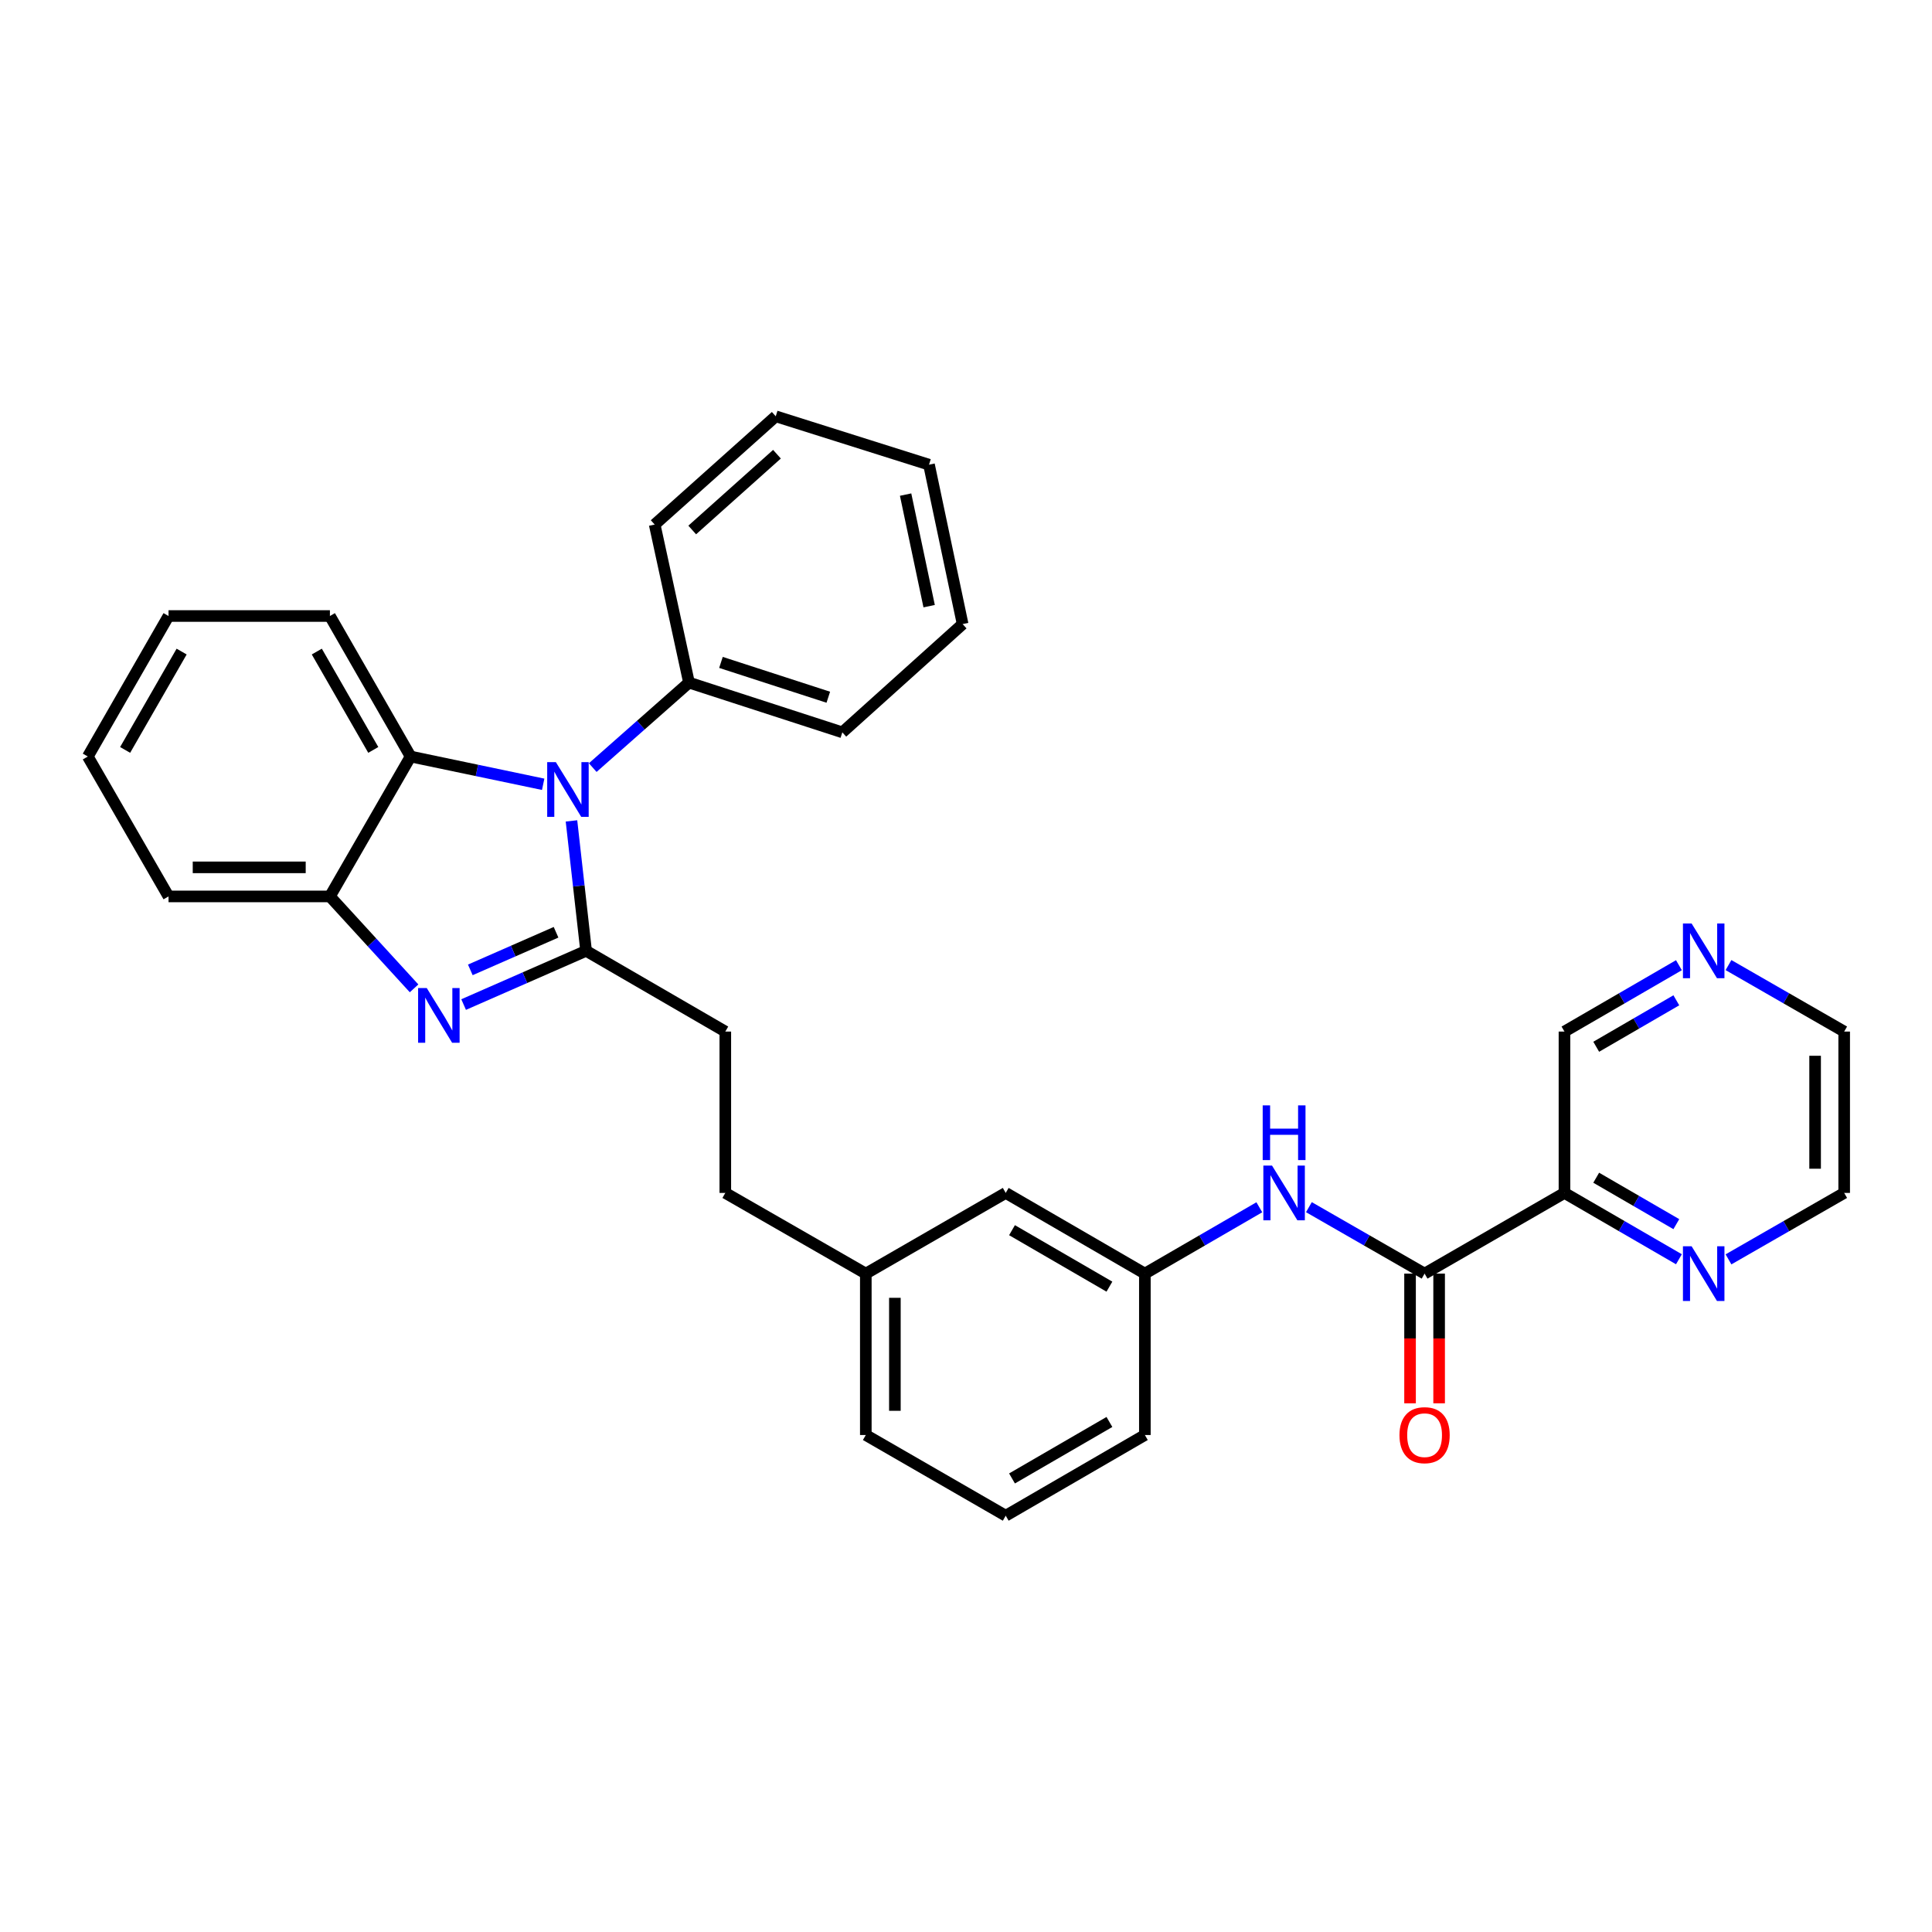 <?xml version='1.0' encoding='iso-8859-1'?>
<svg version='1.1' baseProfile='full'
              xmlns='http://www.w3.org/2000/svg'
                      xmlns:rdkit='http://www.rdkit.org/xml'
                      xmlns:xlink='http://www.w3.org/1999/xlink'
                  xml:space='preserve'
width='1000px' height='1000px' viewBox='0 0 1000 1000'>
<!-- END OF HEADER -->
<rect style='opacity:1.0;fill:#FFFFFF;stroke:none' width='1000' height='1000' x='0' y='0'> </rect>
<path class='bond-0' d='M 303.362,492.151 L 299.579,458.523' style='fill:none;fill-rule:evenodd;stroke:#000000;stroke-width:6px;stroke-linecap:butt;stroke-linejoin:miter;stroke-opacity:1' />
<path class='bond-0' d='M 299.579,458.523 L 295.795,424.895' style='fill:none;fill-rule:evenodd;stroke:#0000FF;stroke-width:6px;stroke-linecap:butt;stroke-linejoin:miter;stroke-opacity:1' />
<path class='bond-1' d='M 303.362,492.151 L 271.666,506.053' style='fill:none;fill-rule:evenodd;stroke:#000000;stroke-width:6px;stroke-linecap:butt;stroke-linejoin:miter;stroke-opacity:1' />
<path class='bond-1' d='M 271.666,506.053 L 239.971,519.956' style='fill:none;fill-rule:evenodd;stroke:#0000FF;stroke-width:6px;stroke-linecap:butt;stroke-linejoin:miter;stroke-opacity:1' />
<path class='bond-1' d='M 287.809,482.542 L 265.622,492.274' style='fill:none;fill-rule:evenodd;stroke:#000000;stroke-width:6px;stroke-linecap:butt;stroke-linejoin:miter;stroke-opacity:1' />
<path class='bond-1' d='M 265.622,492.274 L 243.436,502.006' style='fill:none;fill-rule:evenodd;stroke:#0000FF;stroke-width:6px;stroke-linecap:butt;stroke-linejoin:miter;stroke-opacity:1' />
<path class='bond-8' d='M 303.362,492.151 L 375.418,533.938' style='fill:none;fill-rule:evenodd;stroke:#000000;stroke-width:6px;stroke-linecap:butt;stroke-linejoin:miter;stroke-opacity:1' />
<path class='bond-2' d='M 281.146,405.948 L 246.834,398.76' style='fill:none;fill-rule:evenodd;stroke:#0000FF;stroke-width:6px;stroke-linecap:butt;stroke-linejoin:miter;stroke-opacity:1' />
<path class='bond-2' d='M 246.834,398.76 L 212.522,391.572' style='fill:none;fill-rule:evenodd;stroke:#000000;stroke-width:6px;stroke-linecap:butt;stroke-linejoin:miter;stroke-opacity:1' />
<path class='bond-9' d='M 306.796,397.305 L 331.707,375.309' style='fill:none;fill-rule:evenodd;stroke:#0000FF;stroke-width:6px;stroke-linecap:butt;stroke-linejoin:miter;stroke-opacity:1' />
<path class='bond-9' d='M 331.707,375.309 L 356.618,353.312' style='fill:none;fill-rule:evenodd;stroke:#000000;stroke-width:6px;stroke-linecap:butt;stroke-linejoin:miter;stroke-opacity:1' />
<path class='bond-4' d='M 214.323,511.569 L 192.541,487.779' style='fill:none;fill-rule:evenodd;stroke:#0000FF;stroke-width:6px;stroke-linecap:butt;stroke-linejoin:miter;stroke-opacity:1' />
<path class='bond-4' d='M 192.541,487.779 L 170.759,463.988' style='fill:none;fill-rule:evenodd;stroke:#000000;stroke-width:6px;stroke-linecap:butt;stroke-linejoin:miter;stroke-opacity:1' />
<path class='bond-17' d='M 212.522,391.572 L 170.759,318.847' style='fill:none;fill-rule:evenodd;stroke:#000000;stroke-width:6px;stroke-linecap:butt;stroke-linejoin:miter;stroke-opacity:1' />
<path class='bond-17' d='M 193.209,388.157 L 163.976,337.249' style='fill:none;fill-rule:evenodd;stroke:#000000;stroke-width:6px;stroke-linecap:butt;stroke-linejoin:miter;stroke-opacity:1' />
<path class='bond-31' d='M 212.522,391.572 L 170.759,463.988' style='fill:none;fill-rule:evenodd;stroke:#000000;stroke-width:6px;stroke-linecap:butt;stroke-linejoin:miter;stroke-opacity:1' />
<path class='bond-3' d='M 737.364,659.218 L 707.424,642.023' style='fill:none;fill-rule:evenodd;stroke:#000000;stroke-width:6px;stroke-linecap:butt;stroke-linejoin:miter;stroke-opacity:1' />
<path class='bond-3' d='M 707.424,642.023 L 677.484,624.828' style='fill:none;fill-rule:evenodd;stroke:#0000FF;stroke-width:6px;stroke-linecap:butt;stroke-linejoin:miter;stroke-opacity:1' />
<path class='bond-5' d='M 737.364,659.218 L 809.764,617.455' style='fill:none;fill-rule:evenodd;stroke:#000000;stroke-width:6px;stroke-linecap:butt;stroke-linejoin:miter;stroke-opacity:1' />
<path class='bond-10' d='M 729.841,659.218 L 729.841,692.785' style='fill:none;fill-rule:evenodd;stroke:#000000;stroke-width:6px;stroke-linecap:butt;stroke-linejoin:miter;stroke-opacity:1' />
<path class='bond-10' d='M 729.841,692.785 L 729.841,726.352' style='fill:none;fill-rule:evenodd;stroke:#FF0000;stroke-width:6px;stroke-linecap:butt;stroke-linejoin:miter;stroke-opacity:1' />
<path class='bond-10' d='M 744.888,659.218 L 744.888,692.785' style='fill:none;fill-rule:evenodd;stroke:#000000;stroke-width:6px;stroke-linecap:butt;stroke-linejoin:miter;stroke-opacity:1' />
<path class='bond-10' d='M 744.888,692.785 L 744.888,726.352' style='fill:none;fill-rule:evenodd;stroke:#FF0000;stroke-width:6px;stroke-linecap:butt;stroke-linejoin:miter;stroke-opacity:1' />
<path class='bond-18' d='M 170.759,463.988 L 87.234,463.988' style='fill:none;fill-rule:evenodd;stroke:#000000;stroke-width:6px;stroke-linecap:butt;stroke-linejoin:miter;stroke-opacity:1' />
<path class='bond-18' d='M 158.231,448.942 L 99.763,448.942' style='fill:none;fill-rule:evenodd;stroke:#000000;stroke-width:6px;stroke-linecap:butt;stroke-linejoin:miter;stroke-opacity:1' />
<path class='bond-7' d='M 809.764,617.455 L 839.385,634.621' style='fill:none;fill-rule:evenodd;stroke:#000000;stroke-width:6px;stroke-linecap:butt;stroke-linejoin:miter;stroke-opacity:1' />
<path class='bond-7' d='M 839.385,634.621 L 869.006,651.787' style='fill:none;fill-rule:evenodd;stroke:#0000FF;stroke-width:6px;stroke-linecap:butt;stroke-linejoin:miter;stroke-opacity:1' />
<path class='bond-7' d='M 826.194,609.587 L 846.929,621.603' style='fill:none;fill-rule:evenodd;stroke:#000000;stroke-width:6px;stroke-linecap:butt;stroke-linejoin:miter;stroke-opacity:1' />
<path class='bond-7' d='M 846.929,621.603 L 867.664,633.619' style='fill:none;fill-rule:evenodd;stroke:#0000FF;stroke-width:6px;stroke-linecap:butt;stroke-linejoin:miter;stroke-opacity:1' />
<path class='bond-14' d='M 809.764,617.455 L 809.764,533.938' style='fill:none;fill-rule:evenodd;stroke:#000000;stroke-width:6px;stroke-linecap:butt;stroke-linejoin:miter;stroke-opacity:1' />
<path class='bond-6' d='M 651.825,624.886 L 622.204,642.052' style='fill:none;fill-rule:evenodd;stroke:#0000FF;stroke-width:6px;stroke-linecap:butt;stroke-linejoin:miter;stroke-opacity:1' />
<path class='bond-6' d='M 622.204,642.052 L 592.583,659.218' style='fill:none;fill-rule:evenodd;stroke:#000000;stroke-width:6px;stroke-linecap:butt;stroke-linejoin:miter;stroke-opacity:1' />
<path class='bond-20' d='M 894.665,651.846 L 924.605,634.651' style='fill:none;fill-rule:evenodd;stroke:#0000FF;stroke-width:6px;stroke-linecap:butt;stroke-linejoin:miter;stroke-opacity:1' />
<path class='bond-20' d='M 924.605,634.651 L 954.545,617.455' style='fill:none;fill-rule:evenodd;stroke:#000000;stroke-width:6px;stroke-linecap:butt;stroke-linejoin:miter;stroke-opacity:1' />
<path class='bond-15' d='M 375.418,533.938 L 375.418,617.455' style='fill:none;fill-rule:evenodd;stroke:#000000;stroke-width:6px;stroke-linecap:butt;stroke-linejoin:miter;stroke-opacity:1' />
<path class='bond-23' d='M 356.618,353.312 L 435.989,379.059' style='fill:none;fill-rule:evenodd;stroke:#000000;stroke-width:6px;stroke-linecap:butt;stroke-linejoin:miter;stroke-opacity:1' />
<path class='bond-23' d='M 373.167,342.862 L 428.726,360.884' style='fill:none;fill-rule:evenodd;stroke:#000000;stroke-width:6px;stroke-linecap:butt;stroke-linejoin:miter;stroke-opacity:1' />
<path class='bond-24' d='M 356.618,353.312 L 338.863,271.509' style='fill:none;fill-rule:evenodd;stroke:#000000;stroke-width:6px;stroke-linecap:butt;stroke-linejoin:miter;stroke-opacity:1' />
<path class='bond-11' d='M 592.583,659.218 L 520.56,617.455' style='fill:none;fill-rule:evenodd;stroke:#000000;stroke-width:6px;stroke-linecap:butt;stroke-linejoin:miter;stroke-opacity:1' />
<path class='bond-11' d='M 574.231,665.97 L 523.815,636.737' style='fill:none;fill-rule:evenodd;stroke:#000000;stroke-width:6px;stroke-linecap:butt;stroke-linejoin:miter;stroke-opacity:1' />
<path class='bond-34' d='M 592.583,659.218 L 592.583,742.76' style='fill:none;fill-rule:evenodd;stroke:#000000;stroke-width:6px;stroke-linecap:butt;stroke-linejoin:miter;stroke-opacity:1' />
<path class='bond-12' d='M 869.006,499.586 L 839.385,516.762' style='fill:none;fill-rule:evenodd;stroke:#0000FF;stroke-width:6px;stroke-linecap:butt;stroke-linejoin:miter;stroke-opacity:1' />
<path class='bond-12' d='M 839.385,516.762 L 809.764,533.938' style='fill:none;fill-rule:evenodd;stroke:#000000;stroke-width:6px;stroke-linecap:butt;stroke-linejoin:miter;stroke-opacity:1' />
<path class='bond-12' d='M 867.667,517.755 L 846.933,529.779' style='fill:none;fill-rule:evenodd;stroke:#0000FF;stroke-width:6px;stroke-linecap:butt;stroke-linejoin:miter;stroke-opacity:1' />
<path class='bond-12' d='M 846.933,529.779 L 826.198,541.802' style='fill:none;fill-rule:evenodd;stroke:#000000;stroke-width:6px;stroke-linecap:butt;stroke-linejoin:miter;stroke-opacity:1' />
<path class='bond-21' d='M 894.665,499.527 L 924.605,516.733' style='fill:none;fill-rule:evenodd;stroke:#0000FF;stroke-width:6px;stroke-linecap:butt;stroke-linejoin:miter;stroke-opacity:1' />
<path class='bond-21' d='M 924.605,516.733 L 954.545,533.938' style='fill:none;fill-rule:evenodd;stroke:#000000;stroke-width:6px;stroke-linecap:butt;stroke-linejoin:miter;stroke-opacity:1' />
<path class='bond-13' d='M 520.56,617.455 L 448.144,659.218' style='fill:none;fill-rule:evenodd;stroke:#000000;stroke-width:6px;stroke-linecap:butt;stroke-linejoin:miter;stroke-opacity:1' />
<path class='bond-16' d='M 375.418,617.455 L 448.144,659.218' style='fill:none;fill-rule:evenodd;stroke:#000000;stroke-width:6px;stroke-linecap:butt;stroke-linejoin:miter;stroke-opacity:1' />
<path class='bond-25' d='M 448.144,659.218 L 448.144,742.76' style='fill:none;fill-rule:evenodd;stroke:#000000;stroke-width:6px;stroke-linecap:butt;stroke-linejoin:miter;stroke-opacity:1' />
<path class='bond-25' d='M 463.19,671.749 L 463.19,730.229' style='fill:none;fill-rule:evenodd;stroke:#000000;stroke-width:6px;stroke-linecap:butt;stroke-linejoin:miter;stroke-opacity:1' />
<path class='bond-26' d='M 170.759,318.847 L 87.234,318.847' style='fill:none;fill-rule:evenodd;stroke:#000000;stroke-width:6px;stroke-linecap:butt;stroke-linejoin:miter;stroke-opacity:1' />
<path class='bond-27' d='M 87.234,463.988 L 45.455,391.572' style='fill:none;fill-rule:evenodd;stroke:#000000;stroke-width:6px;stroke-linecap:butt;stroke-linejoin:miter;stroke-opacity:1' />
<path class='bond-19' d='M 520.56,784.523 L 448.144,742.76' style='fill:none;fill-rule:evenodd;stroke:#000000;stroke-width:6px;stroke-linecap:butt;stroke-linejoin:miter;stroke-opacity:1' />
<path class='bond-22' d='M 520.56,784.523 L 592.583,742.76' style='fill:none;fill-rule:evenodd;stroke:#000000;stroke-width:6px;stroke-linecap:butt;stroke-linejoin:miter;stroke-opacity:1' />
<path class='bond-22' d='M 523.815,765.242 L 574.231,736.008' style='fill:none;fill-rule:evenodd;stroke:#000000;stroke-width:6px;stroke-linecap:butt;stroke-linejoin:miter;stroke-opacity:1' />
<path class='bond-35' d='M 954.545,617.455 L 954.545,533.938' style='fill:none;fill-rule:evenodd;stroke:#000000;stroke-width:6px;stroke-linecap:butt;stroke-linejoin:miter;stroke-opacity:1' />
<path class='bond-35' d='M 939.499,604.928 L 939.499,546.466' style='fill:none;fill-rule:evenodd;stroke:#000000;stroke-width:6px;stroke-linecap:butt;stroke-linejoin:miter;stroke-opacity:1' />
<path class='bond-29' d='M 435.989,379.059 L 498.257,323.018' style='fill:none;fill-rule:evenodd;stroke:#000000;stroke-width:6px;stroke-linecap:butt;stroke-linejoin:miter;stroke-opacity:1' />
<path class='bond-28' d='M 338.863,271.509 L 401.524,215.477' style='fill:none;fill-rule:evenodd;stroke:#000000;stroke-width:6px;stroke-linecap:butt;stroke-linejoin:miter;stroke-opacity:1' />
<path class='bond-28' d='M 358.292,274.32 L 402.155,235.098' style='fill:none;fill-rule:evenodd;stroke:#000000;stroke-width:6px;stroke-linecap:butt;stroke-linejoin:miter;stroke-opacity:1' />
<path class='bond-32' d='M 87.234,318.847 L 45.455,391.572' style='fill:none;fill-rule:evenodd;stroke:#000000;stroke-width:6px;stroke-linecap:butt;stroke-linejoin:miter;stroke-opacity:1' />
<path class='bond-32' d='M 94.014,337.251 L 64.768,388.159' style='fill:none;fill-rule:evenodd;stroke:#000000;stroke-width:6px;stroke-linecap:butt;stroke-linejoin:miter;stroke-opacity:1' />
<path class='bond-30' d='M 401.524,215.477 L 480.853,240.521' style='fill:none;fill-rule:evenodd;stroke:#000000;stroke-width:6px;stroke-linecap:butt;stroke-linejoin:miter;stroke-opacity:1' />
<path class='bond-33' d='M 498.257,323.018 L 480.853,240.521' style='fill:none;fill-rule:evenodd;stroke:#000000;stroke-width:6px;stroke-linecap:butt;stroke-linejoin:miter;stroke-opacity:1' />
<path class='bond-33' d='M 480.924,313.75 L 468.741,256.002' style='fill:none;fill-rule:evenodd;stroke:#000000;stroke-width:6px;stroke-linecap:butt;stroke-linejoin:miter;stroke-opacity:1' />
<path  class='atom-1' d='M 287.706 394.474
L 296.986 409.474
Q 297.906 410.954, 299.386 413.634
Q 300.866 416.314, 300.946 416.474
L 300.946 394.474
L 304.706 394.474
L 304.706 422.794
L 300.826 422.794
L 290.866 406.394
Q 289.706 404.474, 288.466 402.274
Q 287.266 400.074, 286.906 399.394
L 286.906 422.794
L 283.226 422.794
L 283.226 394.474
L 287.706 394.474
' fill='#0000FF'/>
<path  class='atom-2' d='M 220.891 511.419
L 230.171 526.419
Q 231.091 527.899, 232.571 530.579
Q 234.051 533.259, 234.131 533.419
L 234.131 511.419
L 237.891 511.419
L 237.891 539.739
L 234.011 539.739
L 224.051 523.339
Q 222.891 521.419, 221.651 519.219
Q 220.451 517.019, 220.091 516.339
L 220.091 539.739
L 216.411 539.739
L 216.411 511.419
L 220.891 511.419
' fill='#0000FF'/>
<path  class='atom-7' d='M 658.387 603.295
L 667.667 618.295
Q 668.587 619.775, 670.067 622.455
Q 671.547 625.135, 671.627 625.295
L 671.627 603.295
L 675.387 603.295
L 675.387 631.615
L 671.507 631.615
L 661.547 615.215
Q 660.387 613.295, 659.147 611.095
Q 657.947 608.895, 657.587 608.215
L 657.587 631.615
L 653.907 631.615
L 653.907 603.295
L 658.387 603.295
' fill='#0000FF'/>
<path  class='atom-7' d='M 653.567 572.143
L 657.407 572.143
L 657.407 584.183
L 671.887 584.183
L 671.887 572.143
L 675.727 572.143
L 675.727 600.463
L 671.887 600.463
L 671.887 587.383
L 657.407 587.383
L 657.407 600.463
L 653.567 600.463
L 653.567 572.143
' fill='#0000FF'/>
<path  class='atom-8' d='M 875.569 645.058
L 884.849 660.058
Q 885.769 661.538, 887.249 664.218
Q 888.729 666.898, 888.809 667.058
L 888.809 645.058
L 892.569 645.058
L 892.569 673.378
L 888.689 673.378
L 878.729 656.978
Q 877.569 655.058, 876.329 652.858
Q 875.129 650.658, 874.769 649.978
L 874.769 673.378
L 871.089 673.378
L 871.089 645.058
L 875.569 645.058
' fill='#0000FF'/>
<path  class='atom-11' d='M 724.364 742.84
Q 724.364 736.04, 727.724 732.24
Q 731.084 728.44, 737.364 728.44
Q 743.644 728.44, 747.004 732.24
Q 750.364 736.04, 750.364 742.84
Q 750.364 749.72, 746.964 753.64
Q 743.564 757.52, 737.364 757.52
Q 731.124 757.52, 727.724 753.64
Q 724.364 749.76, 724.364 742.84
M 737.364 754.32
Q 741.684 754.32, 744.004 751.44
Q 746.364 748.52, 746.364 742.84
Q 746.364 737.28, 744.004 734.48
Q 741.684 731.64, 737.364 731.64
Q 733.044 731.64, 730.684 734.44
Q 728.364 737.24, 728.364 742.84
Q 728.364 748.56, 730.684 751.44
Q 733.044 754.32, 737.364 754.32
' fill='#FF0000'/>
<path  class='atom-13' d='M 875.569 477.991
L 884.849 492.991
Q 885.769 494.471, 887.249 497.151
Q 888.729 499.831, 888.809 499.991
L 888.809 477.991
L 892.569 477.991
L 892.569 506.311
L 888.689 506.311
L 878.729 489.911
Q 877.569 487.991, 876.329 485.791
Q 875.129 483.591, 874.769 482.911
L 874.769 506.311
L 871.089 506.311
L 871.089 477.991
L 875.569 477.991
' fill='#0000FF'/>
</svg>
